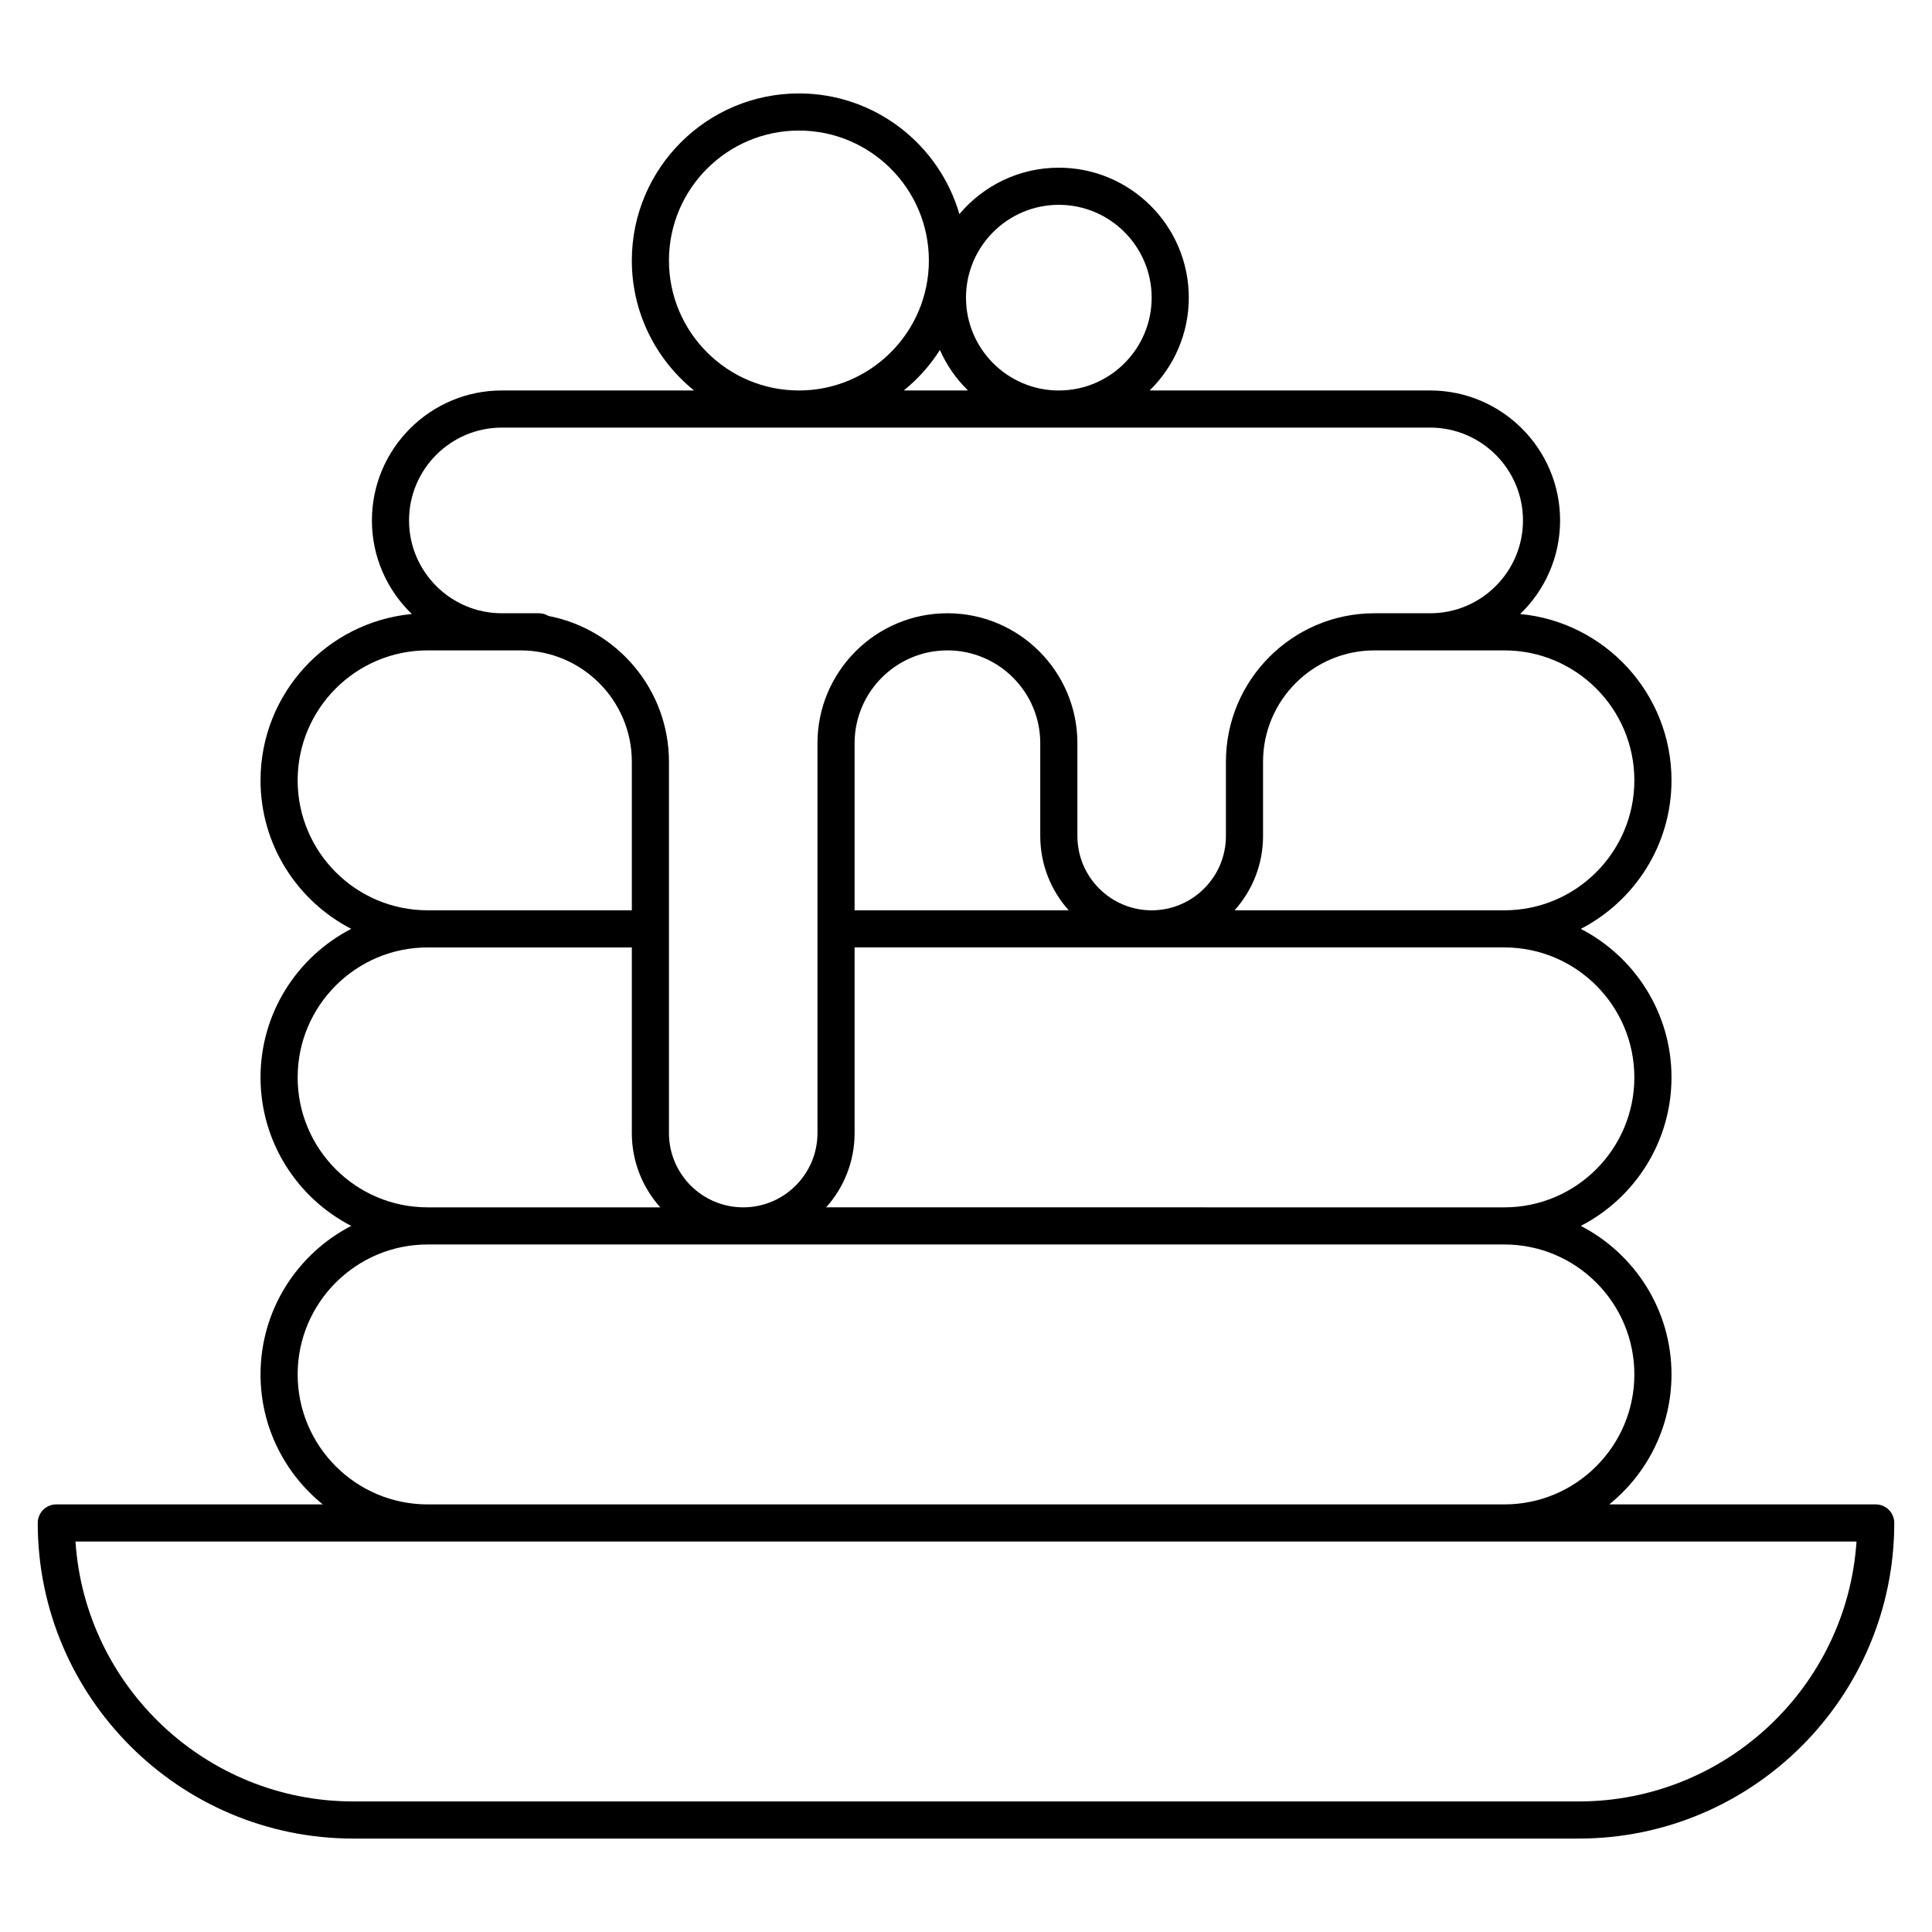 <?xml version="1.0" encoding="UTF-8"?>
<!-- Uploaded to: ICON Repo, www.iconrepo.com, Generator: ICON Repo Mixer Tools -->
<svg fill="#000000" width="800px" height="800px" version="1.1" viewBox="144 144 512 512" xmlns="http://www.w3.org/2000/svg">
 <path d="m641.08 542.68h-70.609c10.047-8.125 16.492-20.543 16.492-34.441 0-17.125-9.777-31.996-24.035-39.359 14.258-7.363 24.035-22.238 24.035-39.359 0-17.125-9.777-31.996-24.035-39.359 14.258-7.367 24.035-22.238 24.035-39.363 0-23.008-17.641-41.965-40.102-44.078 6.512-6.269 10.578-15.066 10.578-24.801 0-18.992-15.449-34.441-34.441-34.441h-74.332c6.398-6.254 10.375-14.969 10.375-24.598 0-18.992-15.449-34.441-34.441-34.441-10.562 0-20.031 4.785-26.352 12.301-5.344-18.449-22.379-31.98-42.527-31.98-24.418 0-44.281 19.863-44.281 44.281 0 13.898 6.441 26.316 16.492 34.441l-50.93-0.004c-18.992 0-34.441 15.449-34.441 34.441 0 9.734 4.066 18.531 10.582 24.805-22.465 2.109-40.102 21.07-40.102 44.074 0 17.125 9.777 31.996 24.035 39.359-14.262 7.367-24.035 22.238-24.035 39.363s9.777 31.996 24.035 39.359c-14.262 7.363-24.035 22.234-24.035 39.359 0 13.898 6.441 26.316 16.492 34.441h-70.613c-2.719 0-4.922 2.203-4.922 4.922 0 46.121 37.52 83.641 83.641 83.641h324.72c46.121 0 83.641-37.52 83.641-83.641 0-2.719-2.203-4.922-4.922-4.922zm-63.961-113.16c0 18.992-15.449 34.441-34.441 34.441l-179.74-0.004c4.684-5.227 7.539-12.125 7.539-19.68v-49.199h172.2c18.992 0 34.441 15.449 34.441 34.441zm-149.9-44.281h-56.742v-44.281c0-13.566 11.035-24.602 24.602-24.602s24.602 11.035 24.602 24.602v24.602c0 7.555 2.856 14.453 7.539 19.68zm115.46-68.879c18.992 0 34.441 15.449 34.441 34.441 0 18.992-15.449 34.441-34.441 34.441h-71.5c4.684-5.227 7.539-12.125 7.539-19.68v-19.68c0-16.277 13.242-29.52 29.52-29.52h14.762zm-118.08-118.08c13.566 0 24.602 11.035 24.602 24.602s-11.035 24.602-24.602 24.602-24.602-11.035-24.602-24.602c0.004-13.566 11.039-24.602 24.602-24.602zm-24.07 49.199h-17.02c3.746-3.027 6.984-6.652 9.578-10.73 1.785 4.047 4.324 7.68 7.441 10.73zm-79.25-34.438c0-18.992 15.449-34.441 34.441-34.441s34.441 15.449 34.441 34.441c0 18.992-15.449 34.441-34.441 34.441-18.992-0.004-34.441-15.453-34.441-34.441zm-68.879 68.879c0-13.566 11.035-24.602 24.602-24.602h246c13.566 0 24.602 11.035 24.602 24.602 0 13.566-11.035 24.602-24.602 24.602h-14.762c-21.703 0-39.359 17.656-39.359 39.359v19.68c0 10.852-8.828 19.68-19.68 19.68-10.852 0-19.68-8.828-19.68-19.68v-24.602c0-18.992-15.449-34.441-34.441-34.441s-34.441 15.449-34.441 34.441v103.32c0 10.852-8.828 19.68-19.68 19.68-10.852 0-19.68-8.828-19.68-19.68v-98.398c0-19.16-13.762-35.156-31.922-38.645-0.738-0.445-1.594-0.715-2.519-0.715h-9.844c-13.559 0-24.594-11.035-24.594-24.602zm-29.52 68.879c0-18.992 15.449-34.441 34.441-34.441h24.602c16.277 0 29.52 13.242 29.52 29.52v39.359h-54.121c-18.992 0.004-34.441-15.445-34.441-34.438zm0 78.723c0-18.992 15.449-34.441 34.441-34.441h54.121v49.199c0 7.555 2.856 14.453 7.539 19.68h-61.664c-18.988 0-34.438-15.449-34.438-34.438zm0 78.719c0-18.992 15.449-34.441 34.441-34.441h285.36c18.992 0 34.441 15.449 34.441 34.441 0 18.992-15.449 34.441-34.441 34.441h-285.36c-18.988 0-34.438-15.449-34.438-34.441zm339.48 113.16h-324.72c-39.039 0-71.098-30.473-73.637-68.879h471.99c-2.535 38.406-34.594 68.879-73.633 68.879z"/>
</svg>